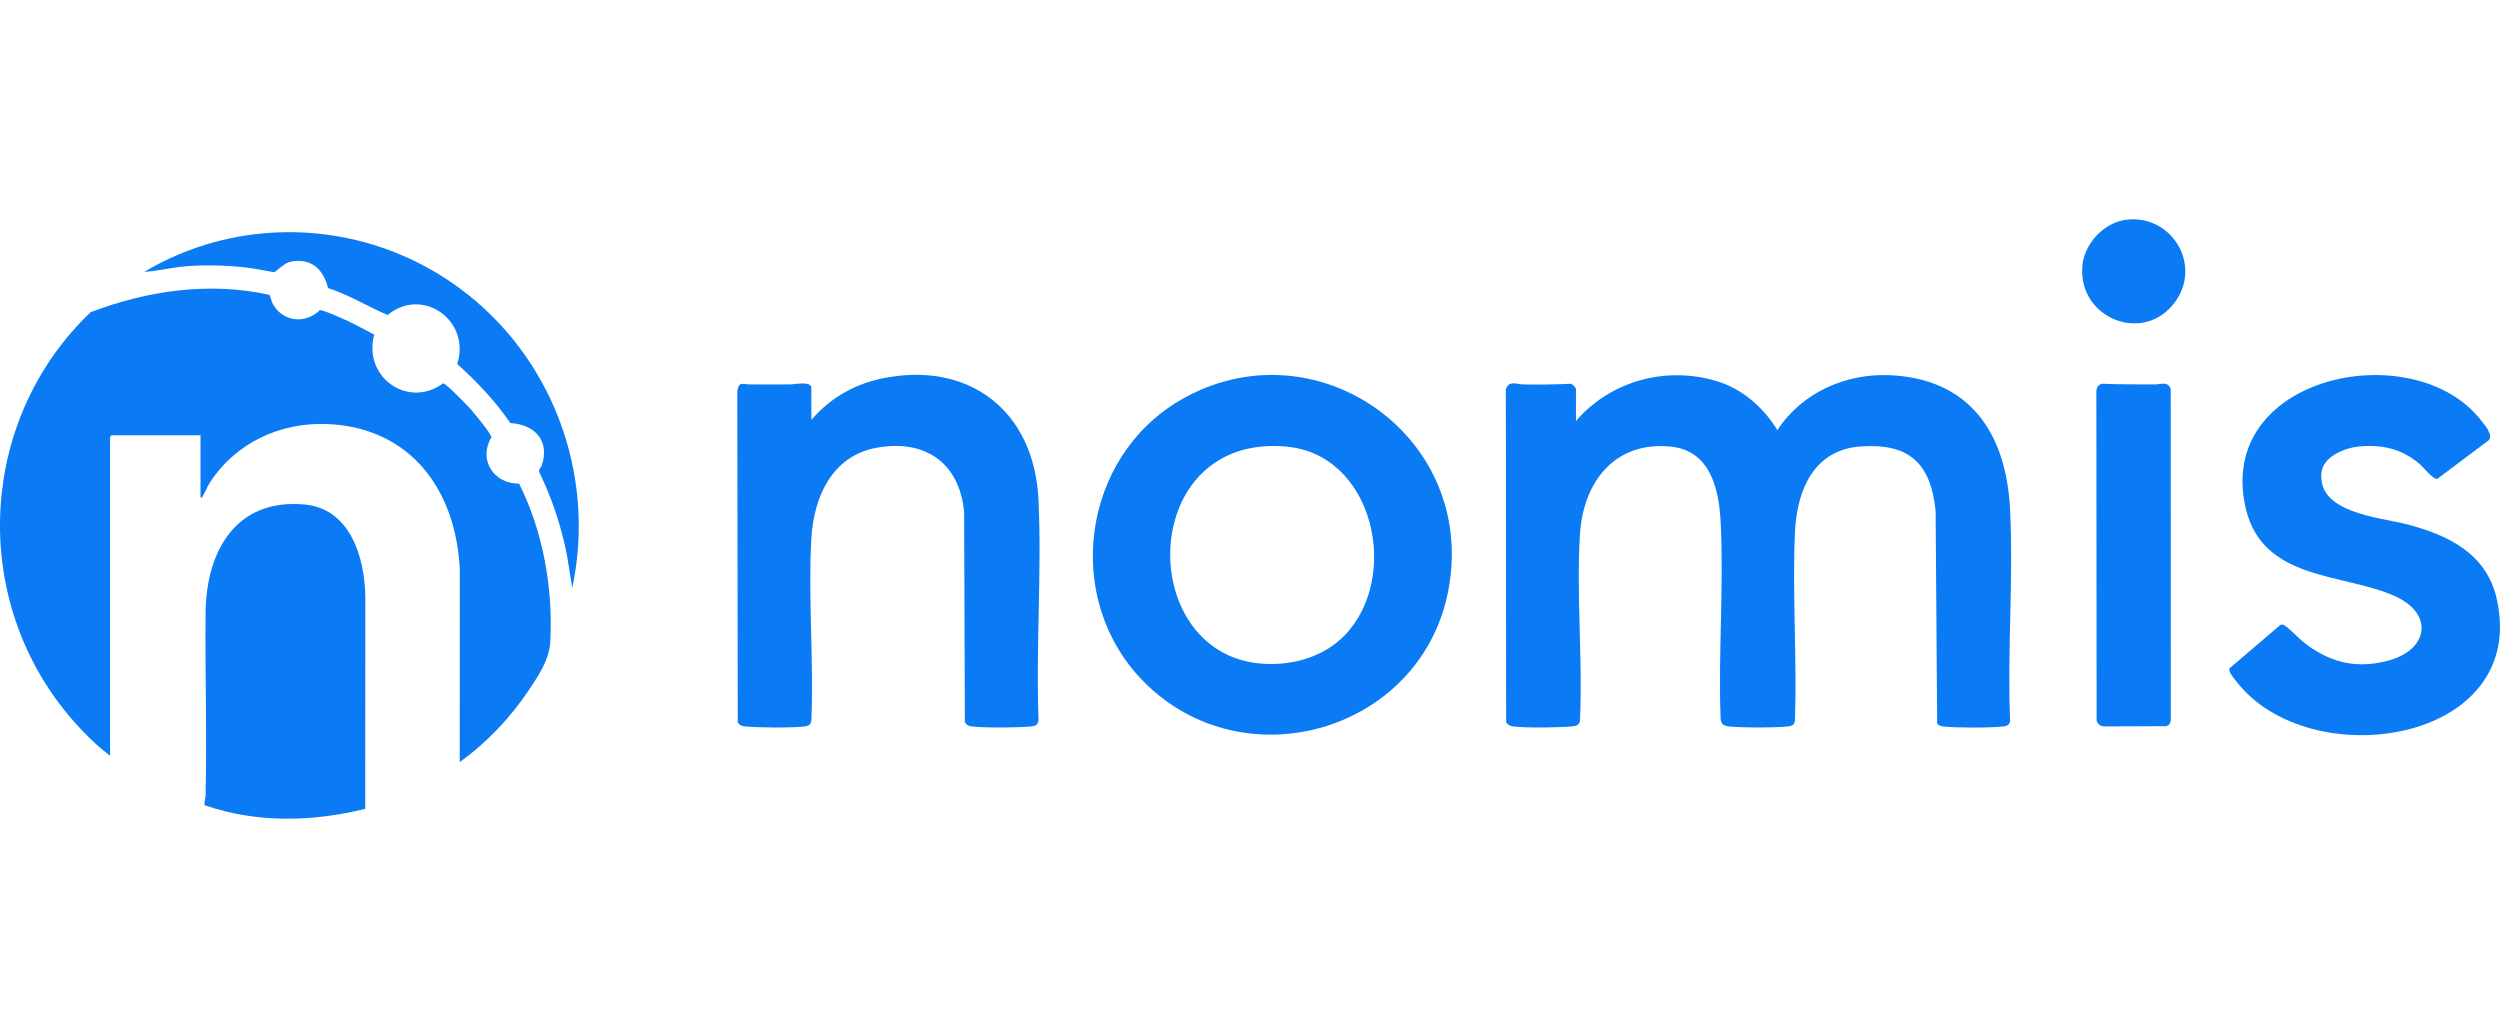 <svg width="171" height="70" viewBox="0 0 171 70" fill="none" xmlns="http://www.w3.org/2000/svg">
<path d="M7.53 51.636C7.409 51.667 7.393 51.585 7.324 51.532C6.318 50.761 5.163 49.535 4.371 48.535C-2.092 40.382 -1.31 28.505 6.2 21.355C10.069 19.874 14.323 19.265 18.407 20.161C18.506 20.214 18.549 20.572 18.626 20.722C19.284 22.01 20.862 22.208 21.875 21.216C22.057 21.166 23.505 21.826 23.795 21.96C24.406 22.242 24.997 22.582 25.596 22.889C24.812 25.786 27.899 27.988 30.313 26.219C30.501 26.219 31.945 27.71 32.169 27.96C32.392 28.209 33.649 29.724 33.613 29.916C32.69 31.459 33.786 33.103 35.502 33.078C37.146 36.325 37.851 40.295 37.634 43.944C37.564 45.109 36.864 46.161 36.231 47.119C34.964 49.036 33.304 50.795 31.446 52.124L31.449 38.925C31.177 33.463 28.048 29.248 22.408 29.006C19.192 28.868 16.115 30.276 14.347 33.023C14.162 33.309 14.037 33.665 13.869 33.929C13.825 33.998 13.877 34.053 13.715 34.019V29.771H7.633L7.53 29.876V51.636Z" fill="#0A7BF5"/>
<path d="M107.796 28.797C110.169 26.046 113.943 25.026 117.4 26.063C119.177 26.596 120.604 27.849 121.575 29.423C123.227 26.87 126.221 25.545 129.206 25.661C134.677 25.874 137.22 29.57 137.487 34.818C137.727 39.55 137.297 44.486 137.488 49.239C137.514 49.537 137.306 49.658 137.039 49.689C136.178 49.79 133.772 49.791 132.912 49.689C132.744 49.669 132.605 49.621 132.501 49.479L132.397 34.961C132.071 31.669 130.575 30.307 127.275 30.536C124.071 30.758 122.901 33.52 122.774 36.42C122.59 40.618 122.915 44.956 122.78 49.169C122.777 49.56 122.62 49.658 122.265 49.691C121.274 49.784 119.264 49.782 118.272 49.691C117.894 49.656 117.694 49.502 117.688 49.099C117.528 44.689 117.912 40.114 117.694 35.723C117.58 33.414 116.969 30.82 114.282 30.547C110.472 30.16 108.288 32.941 108.068 36.559C107.817 40.666 108.259 45.035 108.074 49.169C108.083 49.595 107.855 49.66 107.489 49.69C106.544 49.771 104.416 49.799 103.499 49.689C103.287 49.663 103.147 49.579 103.021 49.408L103 26.619C103.212 26 103.75 26.285 104.185 26.294C105.26 26.316 106.349 26.302 107.418 26.25C107.543 26.245 107.796 26.519 107.796 26.604V28.798V28.797Z" fill="#0A7BF5"/>
<path d="M78.203 46.598C72.668 40.964 73.977 31.278 80.77 27.348C89.785 22.131 100.878 29.629 99.119 40.091C97.458 49.975 85.12 53.638 78.203 46.598ZM91.968 43.464C95.818 39.506 94.013 31.029 87.902 30.538C77.868 29.732 77.653 44.458 86.049 45.368C88.16 45.597 90.446 45.029 91.968 43.465L91.968 43.464Z" fill="#0A7BF5"/>
<path d="M55.498 28.727C56.712 27.277 58.4 26.302 60.239 25.906C66.193 24.62 70.745 28.035 71.033 34.189C71.263 39.115 70.852 44.222 71.033 49.167C71.03 49.556 70.874 49.655 70.517 49.689C69.582 49.776 67.372 49.795 66.458 49.687C66.245 49.662 66.098 49.587 65.996 49.39L65.947 35.026C65.622 31.584 63.194 30.008 59.894 30.639C56.906 31.211 55.653 34.01 55.495 36.836C55.269 40.866 55.667 45.114 55.501 49.167C55.503 49.5 55.373 49.649 55.052 49.687C54.141 49.797 51.926 49.776 50.992 49.69C50.75 49.667 50.586 49.627 50.463 49.39L50.43 26.761C50.532 26.06 50.817 26.291 51.268 26.293C52.208 26.296 53.153 26.309 54.092 26.293C54.351 26.289 55.497 26.046 55.497 26.533V28.727H55.498Z" fill="#0A7BF5"/>
<path d="M170.246 30.099L166.712 32.755C166.408 32.805 165.781 31.974 165.525 31.755C164.287 30.693 162.916 30.382 161.306 30.545C160.37 30.64 158.911 31.232 158.789 32.312C158.477 35.087 162.749 35.379 164.577 35.849C167.402 36.575 170.085 37.836 170.782 40.982C172.974 50.869 157.92 53.106 152.95 46.586C152.8 46.389 152.418 45.967 152.494 45.716L155.97 42.752C156.024 42.729 156.08 42.72 156.139 42.724C156.361 42.739 157.218 43.65 157.489 43.867C159.266 45.284 161.078 45.784 163.326 45.196C166.095 44.471 166.534 41.993 163.784 40.762C160.284 39.195 154.768 39.74 153.611 34.775C151.486 25.654 165.13 22.85 169.714 28.765C169.951 29.071 170.538 29.731 170.244 30.101L170.246 30.099Z" fill="#0A7BF5"/>
<path d="M24.982 55.323C21.384 56.223 17.51 56.306 13.986 55.071C13.973 54.836 14.056 54.625 14.062 54.389C14.162 50.24 14.022 46.072 14.062 41.919C14.102 37.694 16.139 34.081 20.827 34.507C23.942 34.789 24.946 38.096 24.989 40.804L24.983 55.323H24.982Z" fill="#0A7BF5"/>
<path d="M143.771 26.248C144.977 26.294 146.203 26.298 147.418 26.293C147.816 26.291 148.277 26.059 148.478 26.604L148.483 49.166C148.491 49.405 148.4 49.614 148.156 49.671L143.908 49.687C143.67 49.681 143.471 49.52 143.409 49.288L143.391 26.808C143.38 26.548 143.516 26.311 143.772 26.248H143.771Z" fill="#0A7BF5"/>
<path d="M39.142 40.215L38.779 37.973C38.398 36.002 37.756 34.093 36.886 32.294C36.818 32.108 36.996 32.005 37.047 31.86C37.642 30.158 36.568 29.024 34.911 28.94C33.876 27.437 32.629 26.111 31.276 24.899C32.227 21.949 28.913 19.563 26.517 21.544C25.157 20.975 23.87 20.162 22.444 19.707C22.12 18.489 21.402 17.707 20.072 17.863C19.494 17.931 19.204 18.302 18.772 18.624C18.087 18.503 17.396 18.357 16.704 18.283C15.428 18.146 13.997 18.108 12.719 18.213C11.762 18.292 10.813 18.538 9.867 18.596C11.36 17.705 12.984 17.015 14.663 16.561C20.429 15 26.588 16.16 31.399 19.686C37.741 24.336 40.804 32.402 39.142 40.215Z" fill="#0A7BF5"/>
<path d="M145.442 15.028C148.525 14.652 150.633 18.092 148.784 20.643C146.646 23.595 142.116 21.78 142.434 18.178C142.569 16.643 143.929 15.213 145.441 15.028L145.442 15.028Z" fill="#0A7BF5"/>
</svg>
